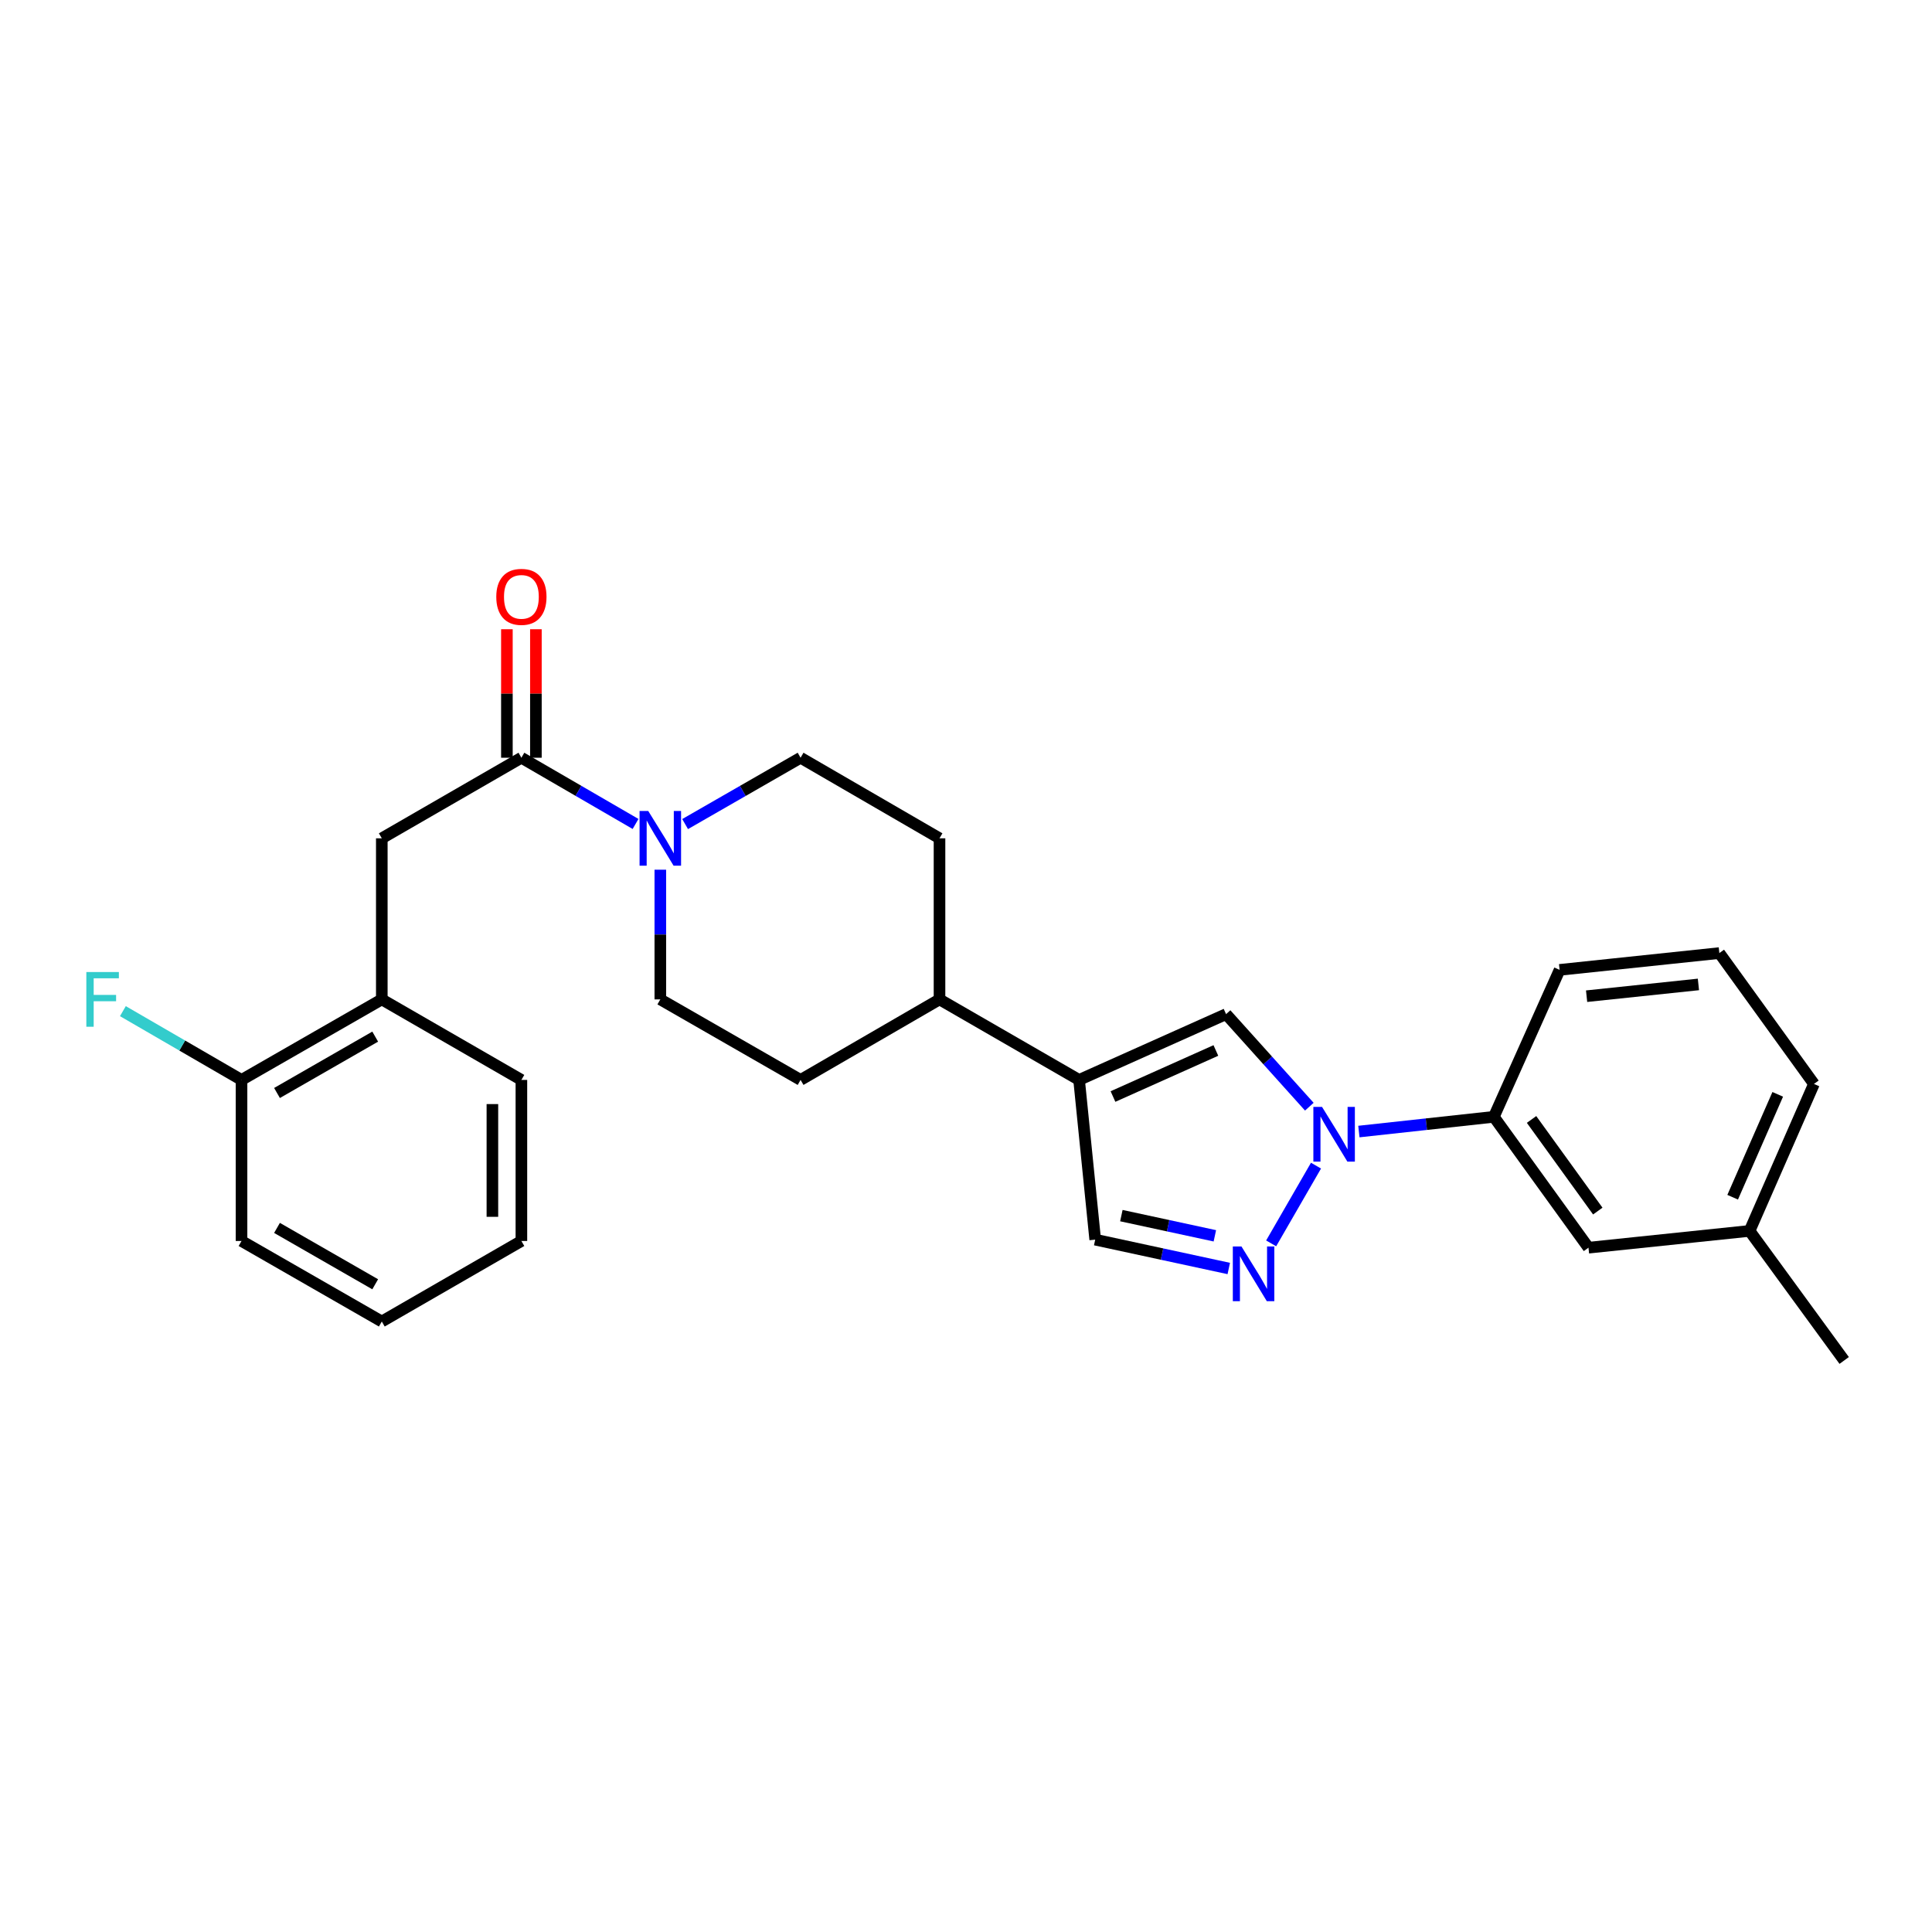<?xml version='1.0' encoding='iso-8859-1'?>
<svg version='1.1' baseProfile='full'
              xmlns='http://www.w3.org/2000/svg'
                      xmlns:rdkit='http://www.rdkit.org/xml'
                      xmlns:xlink='http://www.w3.org/1999/xlink'
                  xml:space='preserve'
width='1000px' height='1000px' viewBox='0 0 1000 1000'>
<!-- END OF HEADER -->
<rect style='opacity:1.0;fill:#FFFFFF;stroke:none' width='1000' height='1000' x='0' y='0'> </rect>
<path class='bond-0' d='M 681.163,603.332 L 657.949,643.565' style='fill:none;fill-rule:evenodd;stroke:#0000FF;stroke-width:6px;stroke-linecap:butt;stroke-linejoin:miter;stroke-opacity:1' />
<path class='bond-2' d='M 677.705,572.823 L 656.158,548.869' style='fill:none;fill-rule:evenodd;stroke:#0000FF;stroke-width:6px;stroke-linecap:butt;stroke-linejoin:miter;stroke-opacity:1' />
<path class='bond-2' d='M 656.158,548.869 L 634.61,524.914' style='fill:none;fill-rule:evenodd;stroke:#000000;stroke-width:6px;stroke-linecap:butt;stroke-linejoin:miter;stroke-opacity:1' />
<path class='bond-6' d='M 703.355,585.688 L 738.285,581.875' style='fill:none;fill-rule:evenodd;stroke:#0000FF;stroke-width:6px;stroke-linecap:butt;stroke-linejoin:miter;stroke-opacity:1' />
<path class='bond-6' d='M 738.285,581.875 L 773.216,578.063' style='fill:none;fill-rule:evenodd;stroke:#000000;stroke-width:6px;stroke-linecap:butt;stroke-linejoin:miter;stroke-opacity:1' />
<path class='bond-5' d='M 636.009,656.569 L 601.442,649.103' style='fill:none;fill-rule:evenodd;stroke:#0000FF;stroke-width:6px;stroke-linecap:butt;stroke-linejoin:miter;stroke-opacity:1' />
<path class='bond-5' d='M 601.442,649.103 L 566.875,641.637' style='fill:none;fill-rule:evenodd;stroke:#000000;stroke-width:6px;stroke-linecap:butt;stroke-linejoin:miter;stroke-opacity:1' />
<path class='bond-5' d='M 628.808,639.656 L 604.611,634.43' style='fill:none;fill-rule:evenodd;stroke:#0000FF;stroke-width:6px;stroke-linecap:butt;stroke-linejoin:miter;stroke-opacity:1' />
<path class='bond-5' d='M 604.611,634.43 L 580.414,629.203' style='fill:none;fill-rule:evenodd;stroke:#000000;stroke-width:6px;stroke-linecap:butt;stroke-linejoin:miter;stroke-opacity:1' />
<path class='bond-1' d='M 558.535,558.965 L 634.61,524.914' style='fill:none;fill-rule:evenodd;stroke:#000000;stroke-width:6px;stroke-linecap:butt;stroke-linejoin:miter;stroke-opacity:1' />
<path class='bond-1' d='M 576.079,567.559 L 629.332,543.724' style='fill:none;fill-rule:evenodd;stroke:#000000;stroke-width:6px;stroke-linecap:butt;stroke-linejoin:miter;stroke-opacity:1' />
<path class='bond-9' d='M 558.535,558.965 L 486.289,517.284' style='fill:none;fill-rule:evenodd;stroke:#000000;stroke-width:6px;stroke-linecap:butt;stroke-linejoin:miter;stroke-opacity:1' />
<path class='bond-27' d='M 558.535,558.965 L 566.875,641.637' style='fill:none;fill-rule:evenodd;stroke:#000000;stroke-width:6px;stroke-linecap:butt;stroke-linejoin:miter;stroke-opacity:1' />
<path class='bond-3' d='M 269.874,392.205 L 299.417,409.341' style='fill:none;fill-rule:evenodd;stroke:#000000;stroke-width:6px;stroke-linecap:butt;stroke-linejoin:miter;stroke-opacity:1' />
<path class='bond-3' d='M 299.417,409.341 L 328.96,426.477' style='fill:none;fill-rule:evenodd;stroke:#0000FF;stroke-width:6px;stroke-linecap:butt;stroke-linejoin:miter;stroke-opacity:1' />
<path class='bond-7' d='M 269.874,392.205 L 197.619,433.912' style='fill:none;fill-rule:evenodd;stroke:#000000;stroke-width:6px;stroke-linecap:butt;stroke-linejoin:miter;stroke-opacity:1' />
<path class='bond-12' d='M 277.379,392.205 L 277.379,358.949' style='fill:none;fill-rule:evenodd;stroke:#000000;stroke-width:6px;stroke-linecap:butt;stroke-linejoin:miter;stroke-opacity:1' />
<path class='bond-12' d='M 277.379,358.949 L 277.379,325.694' style='fill:none;fill-rule:evenodd;stroke:#FF0000;stroke-width:6px;stroke-linecap:butt;stroke-linejoin:miter;stroke-opacity:1' />
<path class='bond-12' d='M 262.368,392.205 L 262.368,358.949' style='fill:none;fill-rule:evenodd;stroke:#000000;stroke-width:6px;stroke-linecap:butt;stroke-linejoin:miter;stroke-opacity:1' />
<path class='bond-12' d='M 262.368,358.949 L 262.368,325.694' style='fill:none;fill-rule:evenodd;stroke:#FF0000;stroke-width:6px;stroke-linecap:butt;stroke-linejoin:miter;stroke-opacity:1' />
<path class='bond-4' d='M 341.779,450.156 L 341.779,483.72' style='fill:none;fill-rule:evenodd;stroke:#0000FF;stroke-width:6px;stroke-linecap:butt;stroke-linejoin:miter;stroke-opacity:1' />
<path class='bond-4' d='M 341.779,483.72 L 341.779,517.284' style='fill:none;fill-rule:evenodd;stroke:#000000;stroke-width:6px;stroke-linecap:butt;stroke-linejoin:miter;stroke-opacity:1' />
<path class='bond-29' d='M 354.612,426.539 L 384.494,409.372' style='fill:none;fill-rule:evenodd;stroke:#0000FF;stroke-width:6px;stroke-linecap:butt;stroke-linejoin:miter;stroke-opacity:1' />
<path class='bond-29' d='M 384.494,409.372 L 414.376,392.205' style='fill:none;fill-rule:evenodd;stroke:#000000;stroke-width:6px;stroke-linecap:butt;stroke-linejoin:miter;stroke-opacity:1' />
<path class='bond-13' d='M 773.216,578.063 L 822.195,645.806' style='fill:none;fill-rule:evenodd;stroke:#000000;stroke-width:6px;stroke-linecap:butt;stroke-linejoin:miter;stroke-opacity:1' />
<path class='bond-13' d='M 792.727,579.429 L 827.013,626.85' style='fill:none;fill-rule:evenodd;stroke:#000000;stroke-width:6px;stroke-linecap:butt;stroke-linejoin:miter;stroke-opacity:1' />
<path class='bond-19' d='M 773.216,578.063 L 807.25,502.005' style='fill:none;fill-rule:evenodd;stroke:#000000;stroke-width:6px;stroke-linecap:butt;stroke-linejoin:miter;stroke-opacity:1' />
<path class='bond-8' d='M 197.619,433.912 L 197.619,517.284' style='fill:none;fill-rule:evenodd;stroke:#000000;stroke-width:6px;stroke-linecap:butt;stroke-linejoin:miter;stroke-opacity:1' />
<path class='bond-14' d='M 197.619,517.284 L 125.013,558.965' style='fill:none;fill-rule:evenodd;stroke:#000000;stroke-width:6px;stroke-linecap:butt;stroke-linejoin:miter;stroke-opacity:1' />
<path class='bond-14' d='M 194.202,536.554 L 143.378,565.732' style='fill:none;fill-rule:evenodd;stroke:#000000;stroke-width:6px;stroke-linecap:butt;stroke-linejoin:miter;stroke-opacity:1' />
<path class='bond-21' d='M 197.619,517.284 L 269.874,558.965' style='fill:none;fill-rule:evenodd;stroke:#000000;stroke-width:6px;stroke-linecap:butt;stroke-linejoin:miter;stroke-opacity:1' />
<path class='bond-15' d='M 486.289,517.284 L 486.289,433.912' style='fill:none;fill-rule:evenodd;stroke:#000000;stroke-width:6px;stroke-linecap:butt;stroke-linejoin:miter;stroke-opacity:1' />
<path class='bond-16' d='M 486.289,517.284 L 414.376,558.965' style='fill:none;fill-rule:evenodd;stroke:#000000;stroke-width:6px;stroke-linecap:butt;stroke-linejoin:miter;stroke-opacity:1' />
<path class='bond-10' d='M 414.376,392.205 L 486.289,433.912' style='fill:none;fill-rule:evenodd;stroke:#000000;stroke-width:6px;stroke-linecap:butt;stroke-linejoin:miter;stroke-opacity:1' />
<path class='bond-11' d='M 341.779,517.284 L 414.376,558.965' style='fill:none;fill-rule:evenodd;stroke:#000000;stroke-width:6px;stroke-linecap:butt;stroke-linejoin:miter;stroke-opacity:1' />
<path class='bond-18' d='M 822.195,645.806 L 905.575,637.116' style='fill:none;fill-rule:evenodd;stroke:#000000;stroke-width:6px;stroke-linecap:butt;stroke-linejoin:miter;stroke-opacity:1' />
<path class='bond-17' d='M 125.013,558.965 L 94.31,541.167' style='fill:none;fill-rule:evenodd;stroke:#000000;stroke-width:6px;stroke-linecap:butt;stroke-linejoin:miter;stroke-opacity:1' />
<path class='bond-17' d='M 94.31,541.167 L 63.606,523.369' style='fill:none;fill-rule:evenodd;stroke:#33CCCC;stroke-width:6px;stroke-linecap:butt;stroke-linejoin:miter;stroke-opacity:1' />
<path class='bond-22' d='M 125.013,558.965 L 125.013,642.329' style='fill:none;fill-rule:evenodd;stroke:#000000;stroke-width:6px;stroke-linecap:butt;stroke-linejoin:miter;stroke-opacity:1' />
<path class='bond-24' d='M 905.575,637.116 L 954.545,704.168' style='fill:none;fill-rule:evenodd;stroke:#000000;stroke-width:6px;stroke-linecap:butt;stroke-linejoin:miter;stroke-opacity:1' />
<path class='bond-28' d='M 905.575,637.116 L 938.9,561.042' style='fill:none;fill-rule:evenodd;stroke:#000000;stroke-width:6px;stroke-linecap:butt;stroke-linejoin:miter;stroke-opacity:1' />
<path class='bond-28' d='M 896.824,619.682 L 920.151,566.43' style='fill:none;fill-rule:evenodd;stroke:#000000;stroke-width:6px;stroke-linecap:butt;stroke-linejoin:miter;stroke-opacity:1' />
<path class='bond-20' d='M 807.25,502.005 L 889.93,493.307' style='fill:none;fill-rule:evenodd;stroke:#000000;stroke-width:6px;stroke-linecap:butt;stroke-linejoin:miter;stroke-opacity:1' />
<path class='bond-20' d='M 821.222,515.63 L 879.098,509.541' style='fill:none;fill-rule:evenodd;stroke:#000000;stroke-width:6px;stroke-linecap:butt;stroke-linejoin:miter;stroke-opacity:1' />
<path class='bond-23' d='M 889.93,493.307 L 938.9,561.042' style='fill:none;fill-rule:evenodd;stroke:#000000;stroke-width:6px;stroke-linecap:butt;stroke-linejoin:miter;stroke-opacity:1' />
<path class='bond-25' d='M 269.874,558.965 L 269.874,642.329' style='fill:none;fill-rule:evenodd;stroke:#000000;stroke-width:6px;stroke-linecap:butt;stroke-linejoin:miter;stroke-opacity:1' />
<path class='bond-25' d='M 254.862,571.47 L 254.862,629.824' style='fill:none;fill-rule:evenodd;stroke:#000000;stroke-width:6px;stroke-linecap:butt;stroke-linejoin:miter;stroke-opacity:1' />
<path class='bond-30' d='M 125.013,642.329 L 197.619,684.011' style='fill:none;fill-rule:evenodd;stroke:#000000;stroke-width:6px;stroke-linecap:butt;stroke-linejoin:miter;stroke-opacity:1' />
<path class='bond-30' d='M 143.378,635.562 L 194.202,664.74' style='fill:none;fill-rule:evenodd;stroke:#000000;stroke-width:6px;stroke-linecap:butt;stroke-linejoin:miter;stroke-opacity:1' />
<path class='bond-26' d='M 269.874,642.329 L 197.619,684.011' style='fill:none;fill-rule:evenodd;stroke:#000000;stroke-width:6px;stroke-linecap:butt;stroke-linejoin:miter;stroke-opacity:1' />
<path  class='atom-0' d='M 684.276 572.927
L 693.556 587.927
Q 694.476 589.407, 695.956 592.087
Q 697.436 594.767, 697.516 594.927
L 697.516 572.927
L 701.276 572.927
L 701.276 601.247
L 697.396 601.247
L 687.436 584.847
Q 686.276 582.927, 685.036 580.727
Q 683.836 578.527, 683.476 577.847
L 683.476 601.247
L 679.796 601.247
L 679.796 572.927
L 684.276 572.927
' fill='#0000FF'/>
<path  class='atom-1' d='M 642.586 645.182
L 651.866 660.182
Q 652.786 661.662, 654.266 664.342
Q 655.746 667.022, 655.826 667.182
L 655.826 645.182
L 659.586 645.182
L 659.586 673.502
L 655.706 673.502
L 645.746 657.102
Q 644.586 655.182, 643.346 652.982
Q 642.146 650.782, 641.786 650.102
L 641.786 673.502
L 638.106 673.502
L 638.106 645.182
L 642.586 645.182
' fill='#0000FF'/>
<path  class='atom-5' d='M 335.519 419.752
L 344.799 434.752
Q 345.719 436.232, 347.199 438.912
Q 348.679 441.592, 348.759 441.752
L 348.759 419.752
L 352.519 419.752
L 352.519 448.072
L 348.639 448.072
L 338.679 431.672
Q 337.519 429.752, 336.279 427.552
Q 335.079 425.352, 334.719 424.672
L 334.719 448.072
L 331.039 448.072
L 331.039 419.752
L 335.519 419.752
' fill='#0000FF'/>
<path  class='atom-13' d='M 256.874 308.93
Q 256.874 302.13, 260.234 298.33
Q 263.594 294.53, 269.874 294.53
Q 276.154 294.53, 279.514 298.33
Q 282.874 302.13, 282.874 308.93
Q 282.874 315.81, 279.474 319.73
Q 276.074 323.61, 269.874 323.61
Q 263.634 323.61, 260.234 319.73
Q 256.874 315.85, 256.874 308.93
M 269.874 320.41
Q 274.194 320.41, 276.514 317.53
Q 278.874 314.61, 278.874 308.93
Q 278.874 303.37, 276.514 300.57
Q 274.194 297.73, 269.874 297.73
Q 265.554 297.73, 263.194 300.53
Q 260.874 303.33, 260.874 308.93
Q 260.874 314.65, 263.194 317.53
Q 265.554 320.41, 269.874 320.41
' fill='#FF0000'/>
<path  class='atom-18' d='M 44.689 503.124
L 61.529 503.124
L 61.529 506.364
L 48.489 506.364
L 48.489 514.964
L 60.089 514.964
L 60.089 518.244
L 48.489 518.244
L 48.489 531.444
L 44.689 531.444
L 44.689 503.124
' fill='#33CCCC'/>
</svg>
